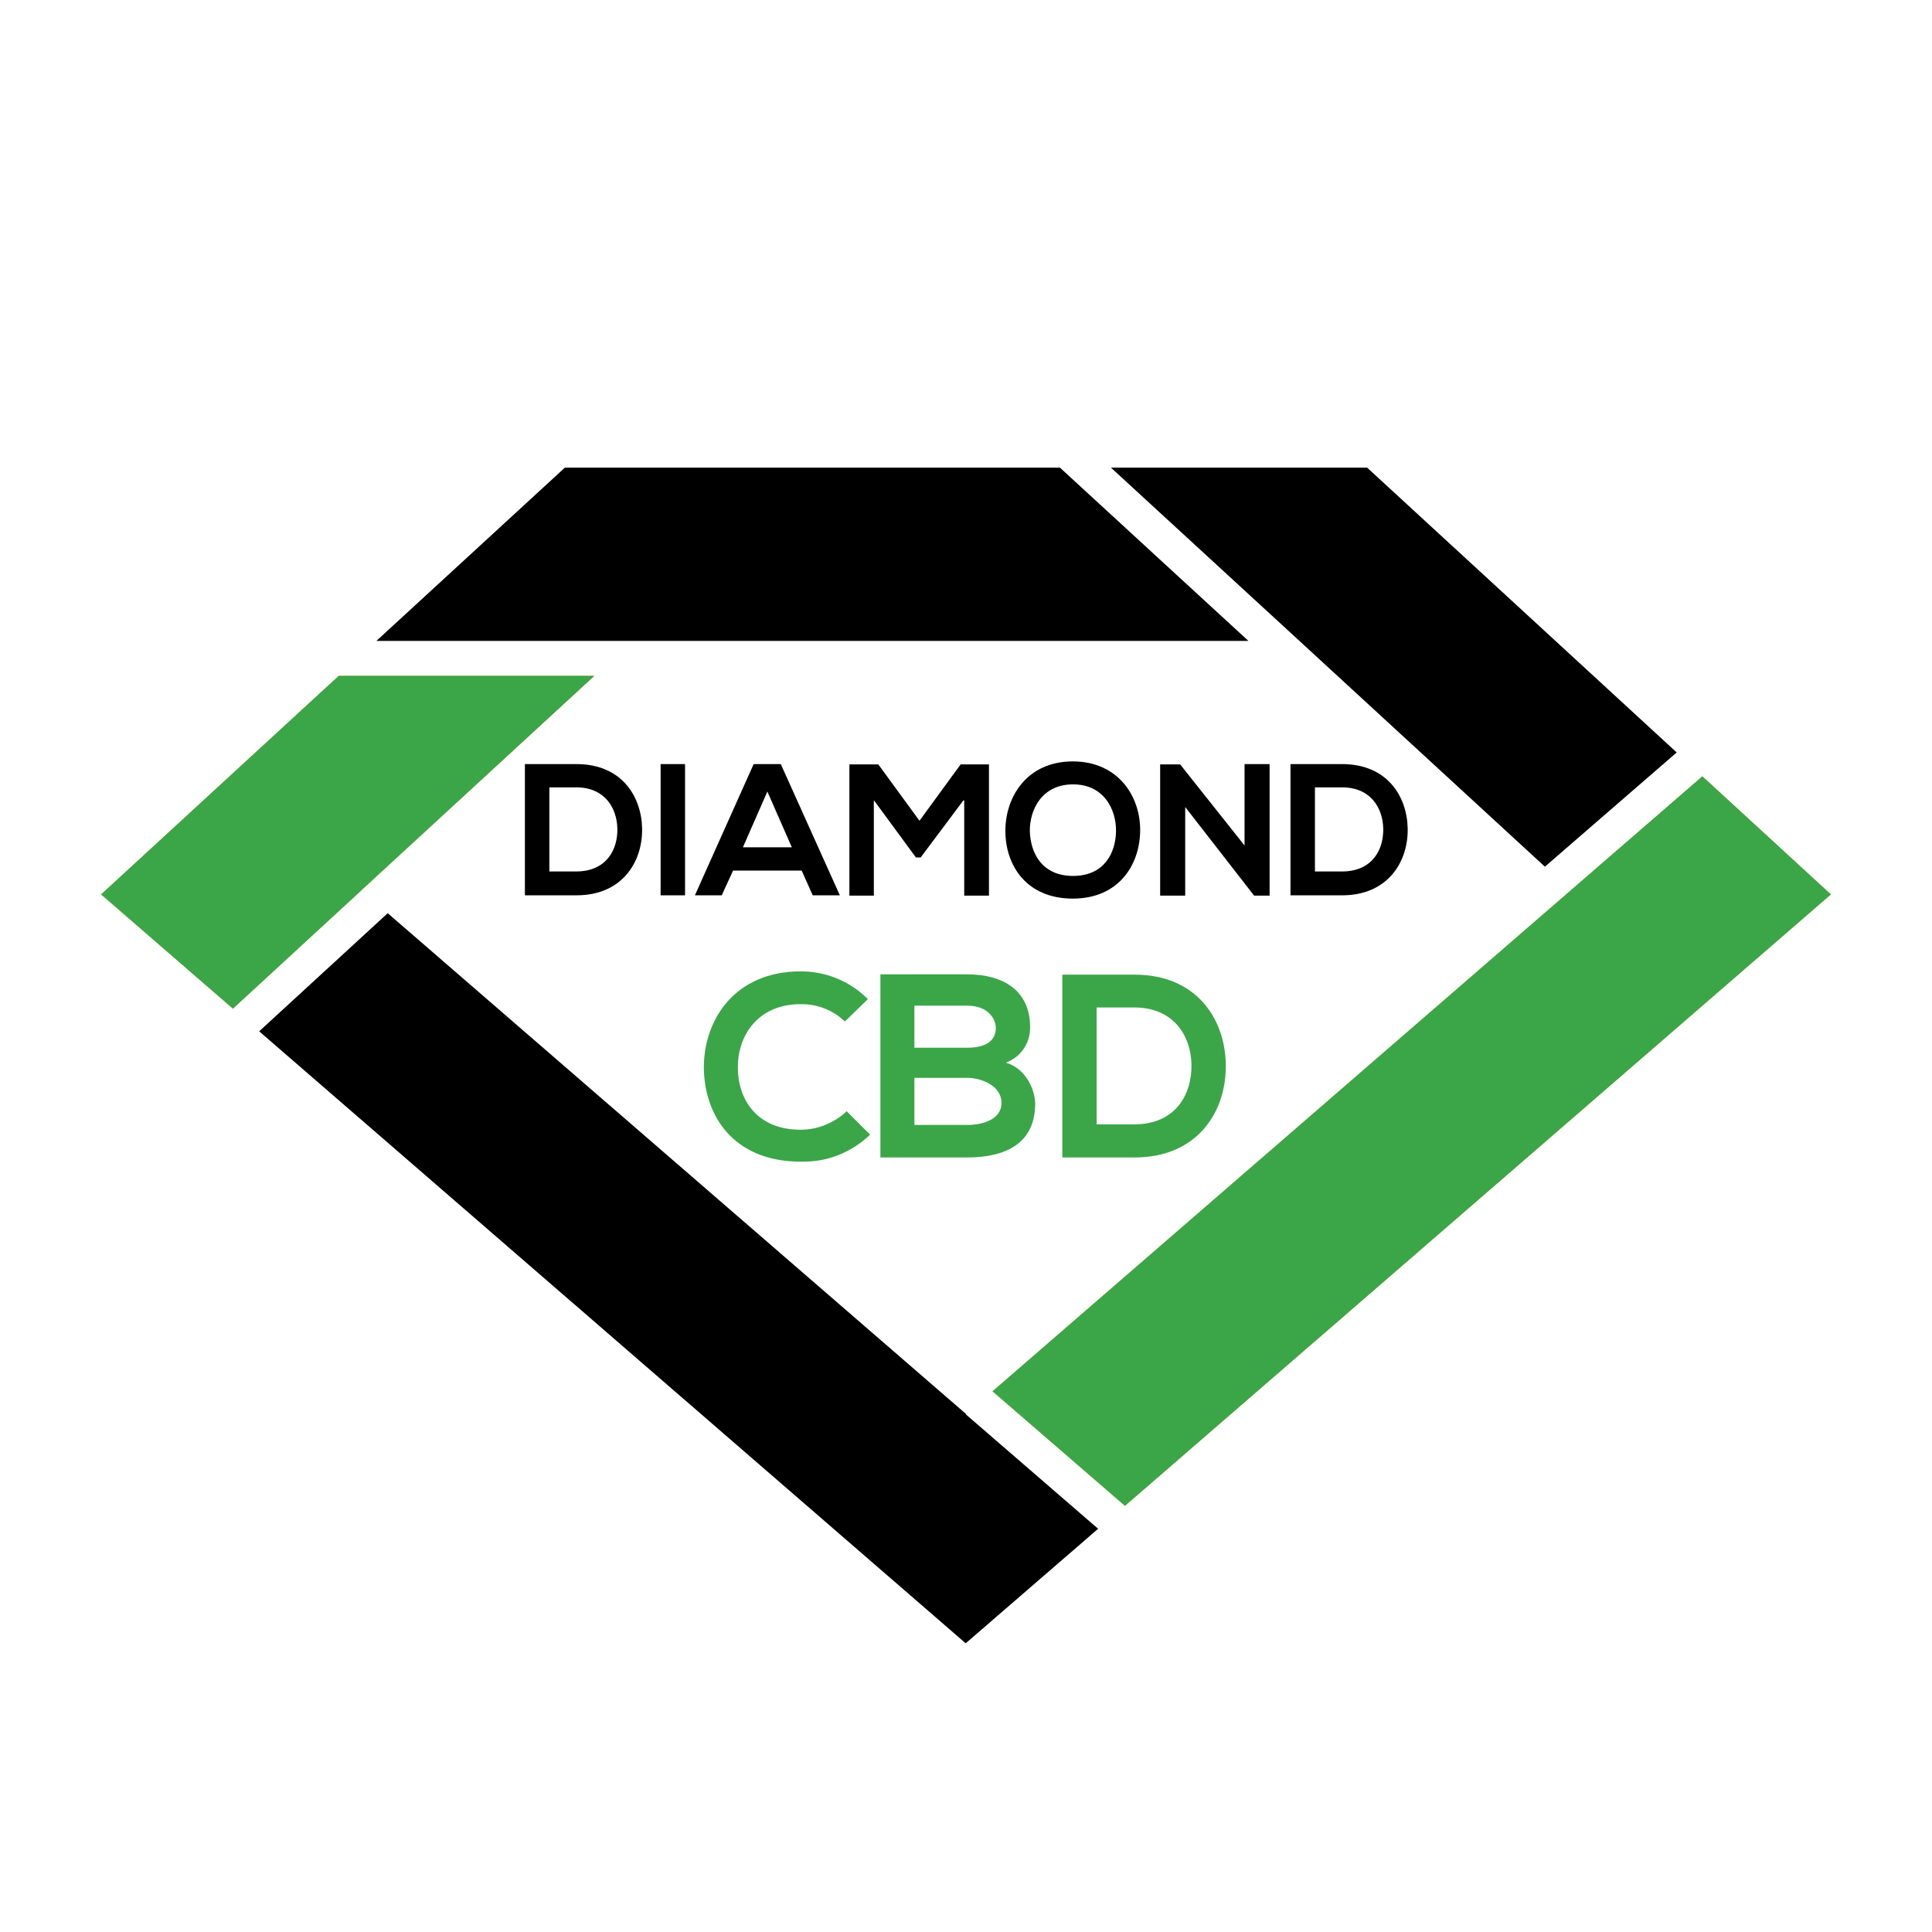 <?xml version="1.0" encoding="UTF-8"?><svg xmlns="http://www.w3.org/2000/svg" xmlns:xlink="http://www.w3.org/1999/xlink" viewBox="0 0 64.78 64.78"><defs><style>.f{fill:none;}.g{fill:#e6a023;}.h{fill:#3aa648;}.i{clip-path:url(#e);}</style><clipPath id="e"><rect x="3.39" y="15.68" width="58" height="39.42" style="fill:none;"/></clipPath></defs><g id="a"/><g id="b"><g id="c"><rect width="64.78" height="64.78" style="fill:none;"/></g><g id="d"><g style="clip-path:url(#e);"><g><path d="M51.8,29.06l4.42-3.83-10.38-9.55h-8.59l6.32,5.81,8.23,7.57Z"/><path d="M37.72,50.49l23.67-20.5-4.31-3.96-4.42,3.83-19.38,16.79,4.44,3.84Z" style="fill:#e6a023;"/><path d="M37.72,50.49l23.67-20.5-4.31-3.96-4.42,3.83-19.38,16.79,4.44,3.84Z" style="fill:#3aa648;"/><path d="M32.39,47.41L13,30.62l-4.31,3.96,23.69,20.52,4.44-3.84-4.44-3.84Z"/><path d="M11.36,22.66l-7.97,7.33,4.42,3.83,4.3-3.96,.04-.04,7.78-7.16H11.36Z" style="fill:#e6a023;"/><path d="M11.36,22.66l-7.97,7.33,4.42,3.83,4.3-3.96,.04-.04,7.78-7.16H11.36Z" style="fill:#3aa648;"/><path d="M35.54,15.68H18.94l-6.32,5.81h29.24l-6.32-5.81Z"/><path d="M29.18,38.04c-.31,.3-.67,.53-1.07,.69-.4,.16-.83,.23-1.26,.22-2.28,0-3.24-1.57-3.25-3.16,0-1.59,1.03-3.22,3.25-3.22,.42,0,.83,.08,1.22,.24,.39,.16,.74,.4,1.03,.69l-.77,.75c-.4-.38-.93-.59-1.48-.58-1.48,0-2.12,1.1-2.11,2.13,0,1.02,.6,2.08,2.11,2.08,.57,0,1.12-.23,1.54-.62l.79,.79Z" style="fill:#3aa648;"/><path d="M34.54,34.45c0,.26-.07,.51-.22,.72-.14,.21-.35,.37-.59,.46,.72,.22,.98,.98,.98,1.37,0,1.37-1.03,1.81-2.29,1.81h-2.9v-6.14h2.91c1.21,0,2.11,.54,2.11,1.78Zm-3.88,.68h1.77c.73,0,.96-.31,.96-.66,0-.28-.23-.75-.96-.75h-1.77v1.41Zm0,2.59h1.77c.47,0,1.15-.16,1.15-.74s-.68-.84-1.15-.84h-1.77v1.58Z" style="fill:#3aa648;"/><path d="M41.1,35.69c.03,1.55-.92,3.12-3.06,3.12h-2.42v-6.13h2.42c2.1,0,3.04,1.51,3.06,3.01Zm-4.33,2.01h1.26c1.39,0,1.94-1.01,1.92-2.01-.02-.95-.59-1.91-1.92-1.91h-1.26v3.92Z" style="fill:#3aa648;"/><path d="M21.53,27.78c.02,1.11-.66,2.24-2.2,2.24h-1.73v-4.4h1.73c1.51,0,2.18,1.08,2.2,2.16Zm-3.11,1.44h.9c1.01,0,1.4-.73,1.38-1.45-.02-.68-.42-1.37-1.38-1.37h-.9v2.82Z"/><path d="M22.15,30.02v-4.4h.82v4.4h-.82Z"/><path d="M26.88,29.19h-2.3l-.38,.83h-.9l1.97-4.4h.91l1.98,4.4h-.91l-.37-.83Zm-1.15-2.65l-.82,1.87h1.64l-.82-1.87Z"/><path d="M32.3,26.84l-1.43,1.91h-.16l-1.41-1.92v3.2h-.82v-4.4h.97l1.38,1.89,1.38-1.89h.95v4.4h-.83v-3.19Z"/><path d="M38.23,27.85c-.01,1.14-.71,2.28-2.26,2.28s-2.26-1.11-2.26-2.27,.74-2.33,2.26-2.33,2.27,1.17,2.26,2.32Zm-3.7,.02c.02,.72,.4,1.5,1.45,1.5s1.43-.78,1.44-1.5c.01-.72-.4-1.57-1.44-1.57s-1.46,.84-1.45,1.58Z"/><path d="M41.74,25.62h.83v4.41h-.52l-2.31-2.97v2.97h-.84v-4.4h.67l2.16,2.72v-2.73Z"/><path d="M47.2,27.78c.02,1.11-.66,2.24-2.2,2.24h-1.73v-4.4h1.73c1.51,0,2.18,1.08,2.2,2.16Zm-3.11,1.44h.91c1.01,0,1.4-.73,1.38-1.45-.02-.68-.42-1.37-1.38-1.37h-.91v2.82Z"/></g></g></g></g></svg>